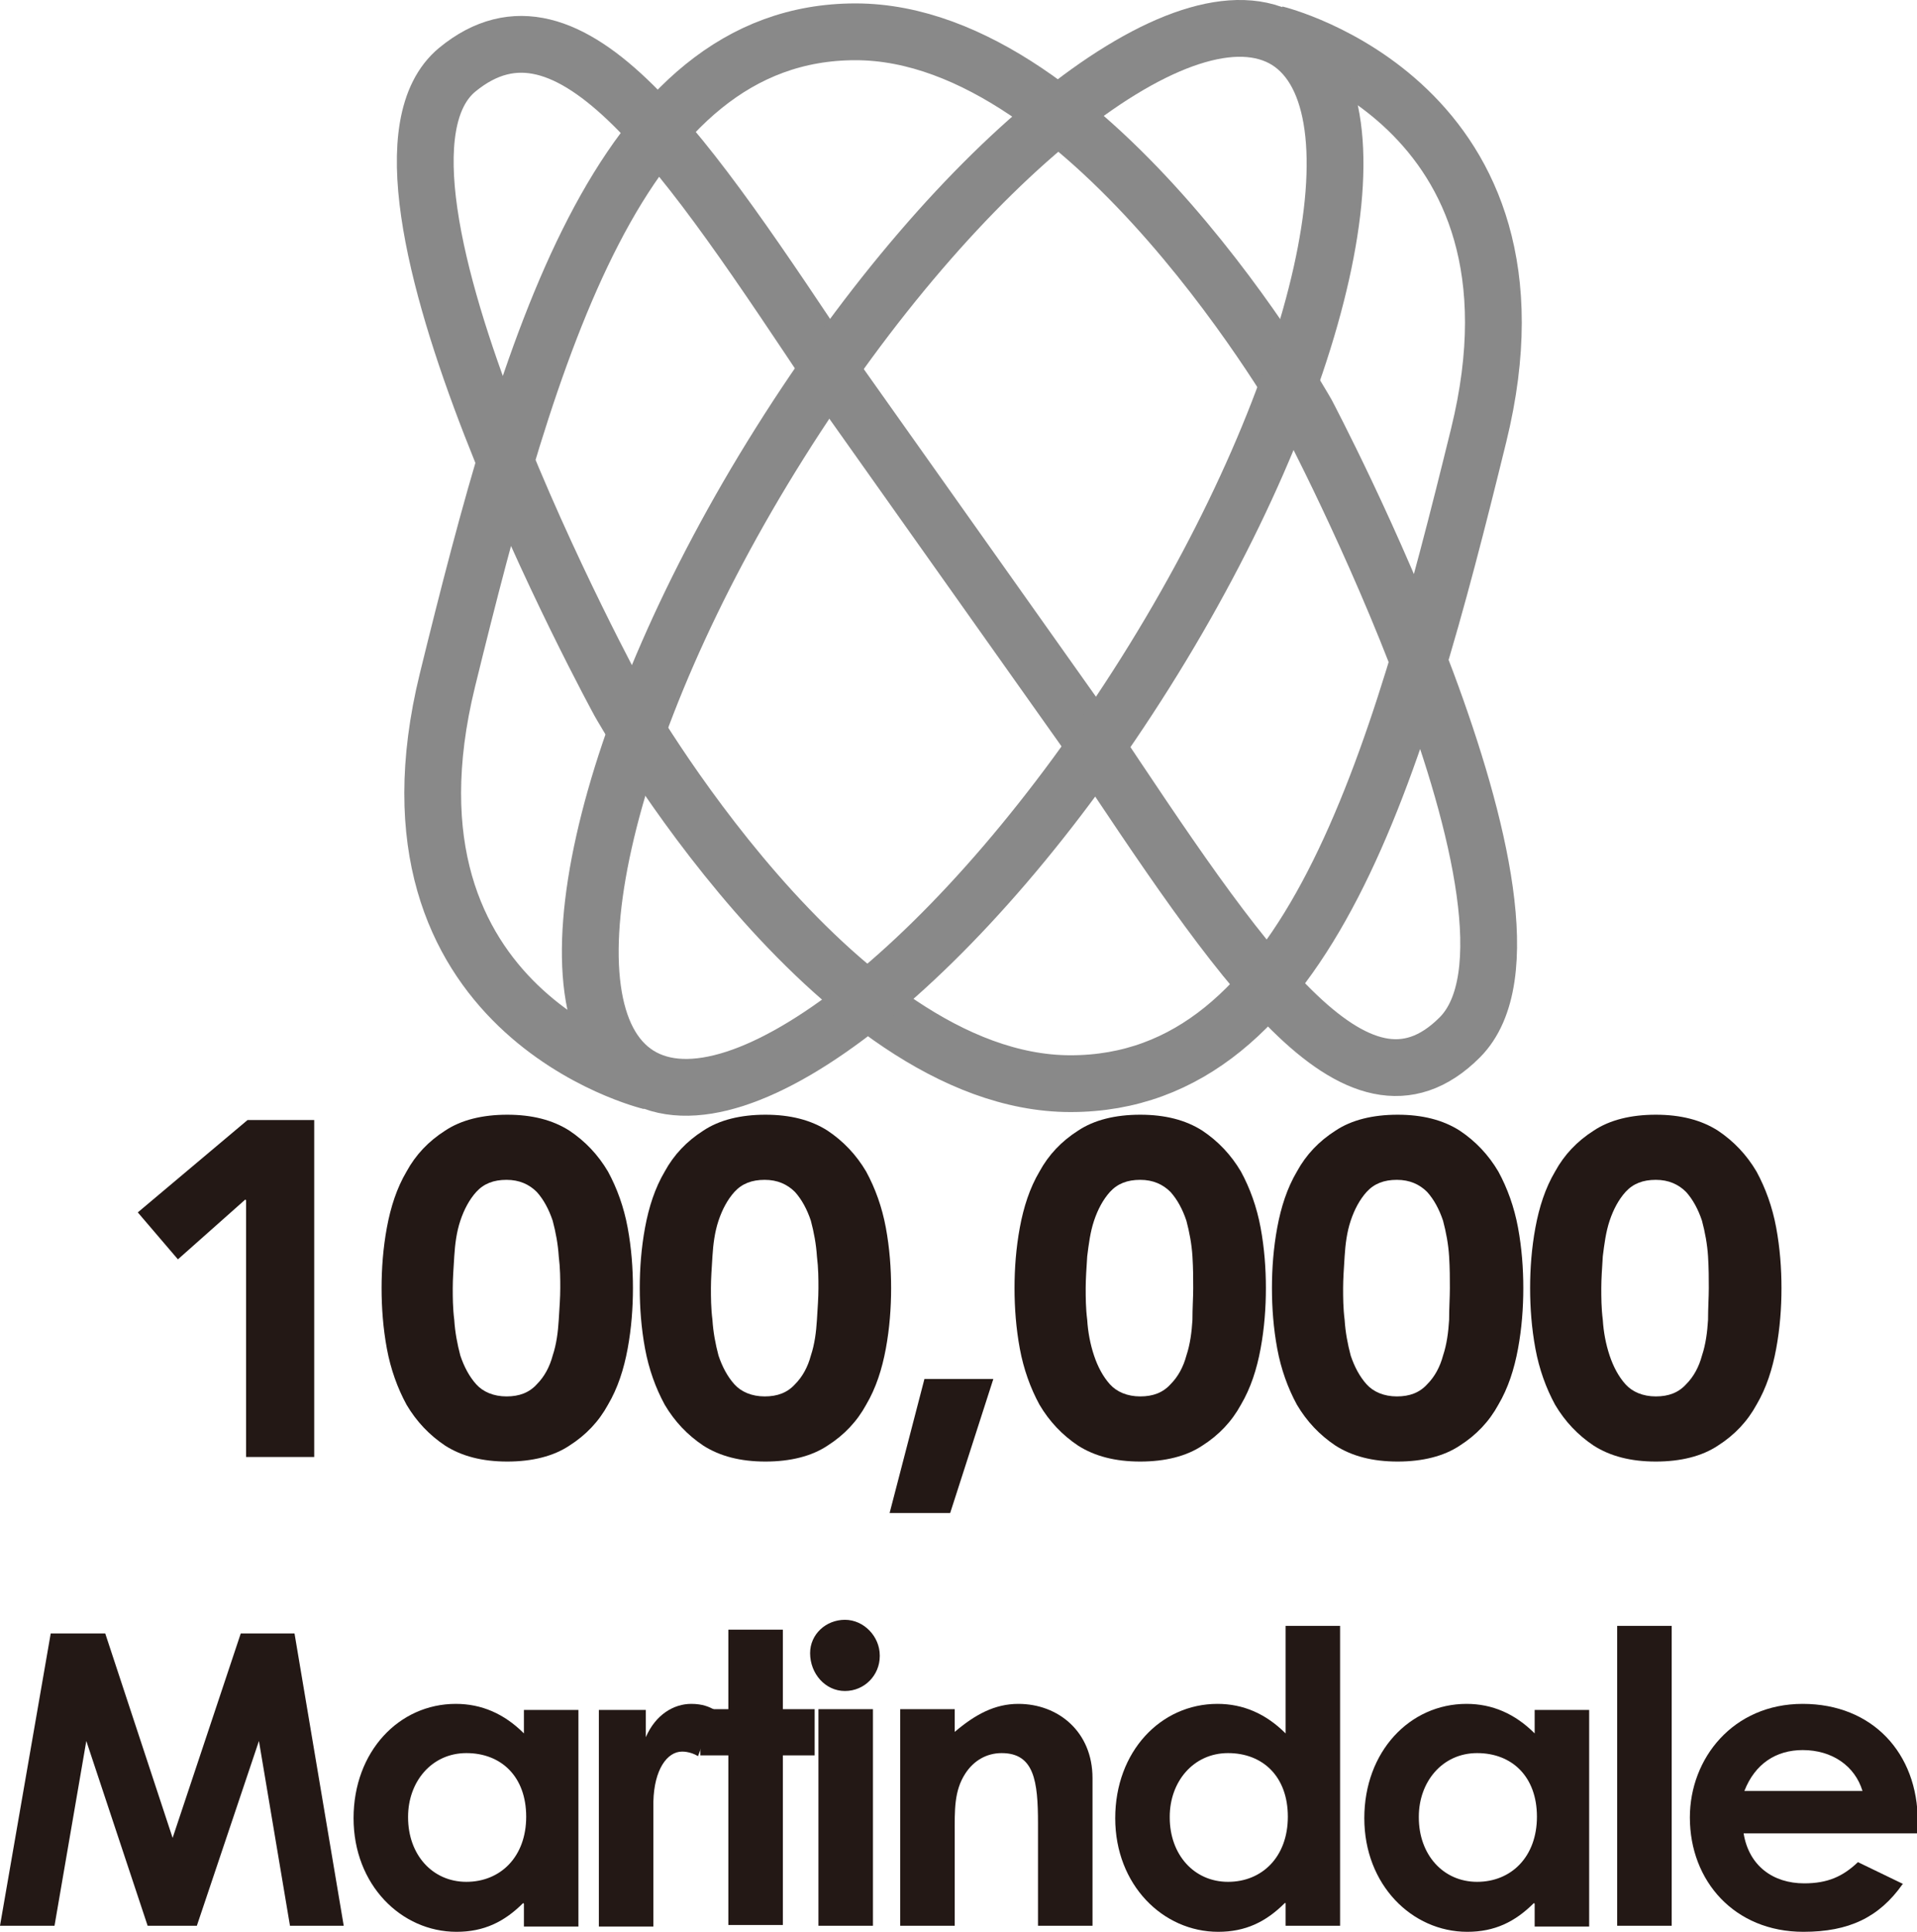 <?xml version="1.0" encoding="UTF-8"?>
<svg xmlns="http://www.w3.org/2000/svg" id="_レイヤー_2" viewBox="0 0 25.32 25.51">
  <defs>
    <style>.cls-1{fill:#231815;}.cls-2{fill:none;stroke:#898989;stroke-miterlimit:10;stroke-width:.75px;}</style>
  </defs>
  <g id="Martindale">
    <path class="cls-2" d="m16.85.45s3.76.91,2.68,5.3c-1.08,4.4-2.26,8.56-5.39,8.56s-5.96-5.04-5.96-5.04c0,0-3.81-6.97-2.14-8.35,1.5-1.23,3.02,1.11,5.02,4.11l3.31,4.67c2,3,3.54,5.37,4.91,4,1.53-1.53-2.02-8.24-2.02-8.24,0,0-2.84-5.04-5.96-5.04s-4.31,4.16-5.39,8.56c-1.08,4.4,2.68,5.3,2.68,5.3"></path>
    <path class="cls-2" d="m17,.54c1.33.84.5,4.57-1.87,8.34-2.37,3.77-5.36,6.15-6.7,5.31-1.33-.84-.5-4.57,1.87-8.34C12.66,2.09,15.66-.29,17,.54Z"></path>
    <path class="cls-1" d="m3.24,15.84l-.89.79-.53-.62,1.45-1.22h.88v4.45h-.9v-3.39Z"></path>
    <path class="cls-1" d="m5.04,17.01c0-.26.02-.53.07-.8s.13-.52.26-.74c.12-.22.29-.4.51-.54.21-.14.49-.21.82-.21s.6.07.82.21c.21.14.38.32.51.54.12.22.21.47.26.74s.07.54.07.8-.02.53-.07.8c-.05.27-.13.52-.26.74-.12.22-.29.4-.51.54-.21.14-.49.21-.82.21s-.6-.07-.82-.21c-.21-.14-.38-.32-.51-.54-.12-.22-.21-.47-.26-.74-.05-.27-.07-.54-.07-.8Zm.94,0c0,.12,0,.26.02.42.01.16.04.32.08.47.05.15.12.28.21.38.09.1.23.16.4.16s.3-.05.4-.16c.1-.1.17-.23.21-.38.05-.15.07-.31.08-.47.01-.16.02-.3.02-.42s0-.26-.02-.42c-.01-.16-.04-.32-.08-.47-.05-.15-.12-.28-.21-.38-.1-.1-.23-.16-.4-.16s-.3.05-.4.16c-.09.1-.16.23-.21.38-.05.15-.07.31-.08.47-.01.16-.02.3-.02.42Z"></path>
    <path class="cls-1" d="m8.45,17.01c0-.26.02-.53.07-.8.05-.27.13-.52.26-.74.12-.22.29-.4.51-.54.21-.14.49-.21.82-.21s.6.07.82.21c.21.14.38.32.51.54.12.22.21.47.26.74.05.27.07.54.07.8s-.02.53-.07.8c-.05.27-.13.52-.26.74-.12.22-.29.4-.51.54-.21.14-.49.21-.82.21s-.6-.07-.82-.21c-.21-.14-.38-.32-.51-.54-.12-.22-.21-.47-.26-.74-.05-.27-.07-.54-.07-.8Zm.94,0c0,.12,0,.26.02.42.01.16.04.32.08.47.05.15.12.28.21.38.09.1.23.16.4.16s.3-.05.4-.16c.1-.1.17-.23.21-.38.05-.15.07-.31.08-.47.01-.16.02-.3.02-.42s0-.26-.02-.42c-.01-.16-.04-.32-.08-.47-.05-.15-.12-.28-.21-.38-.1-.1-.23-.16-.4-.16s-.3.05-.4.16c-.09.1-.16.23-.21.38-.05.15-.07.31-.08.47-.01.16-.02.3-.02.42Z"></path>
    <path class="cls-1" d="m12.22,18.21h.9l-.57,1.77h-.8l.46-1.77Z"></path>
    <path class="cls-1" d="m13.4,17.01c0-.26.02-.53.07-.8s.13-.52.26-.74c.12-.22.29-.4.51-.54.21-.14.49-.21.82-.21s.6.07.82.21c.21.14.38.32.51.54.12.22.21.47.26.74s.07.54.07.8-.02.53-.07.8c-.05.27-.13.52-.26.74-.12.22-.29.4-.51.54-.21.14-.49.21-.82.21s-.6-.07-.82-.21c-.21-.14-.38-.32-.51-.54-.12-.22-.21-.47-.26-.74-.05-.27-.07-.54-.07-.8Zm.94,0c0,.12,0,.26.02.42.01.16.04.32.09.47.05.15.12.28.21.38.09.1.23.16.4.16s.3-.05.4-.16c.1-.1.17-.23.21-.38.05-.15.07-.31.08-.47,0-.16.01-.3.01-.42s0-.26-.01-.42c-.01-.16-.04-.32-.08-.47-.05-.15-.12-.28-.21-.38-.1-.1-.23-.16-.4-.16s-.3.05-.4.16c-.09.1-.16.23-.21.38-.05.15-.07.31-.09.47-.01.16-.02.3-.02.42Z"></path>
    <path class="cls-1" d="m16.8,17.01c0-.26.02-.53.07-.8.05-.27.13-.52.26-.74.12-.22.29-.4.51-.54.21-.14.49-.21.82-.21s.6.07.82.21c.21.14.38.32.51.54.12.22.21.47.26.74.05.27.07.54.07.8s-.02.53-.07.8c-.05.27-.13.52-.26.74-.12.22-.29.4-.51.54-.21.14-.49.21-.82.21s-.6-.07-.82-.21c-.21-.14-.38-.32-.51-.54-.12-.22-.21-.47-.26-.74-.05-.27-.07-.54-.07-.8Zm.94,0c0,.12,0,.26.02.42.01.16.04.32.08.47.05.15.12.28.21.38.09.1.23.16.4.16s.3-.05.4-.16c.1-.1.17-.23.21-.38.05-.15.07-.31.08-.47,0-.16.01-.3.01-.42s0-.26-.01-.42c-.01-.16-.04-.32-.08-.47-.05-.15-.12-.28-.21-.38-.1-.1-.23-.16-.4-.16s-.3.05-.4.16c-.09.1-.16.23-.21.38-.05.15-.07.31-.08.47-.01.16-.02.3-.02.42Z"></path>
    <path class="cls-1" d="m20.21,17.01c0-.26.02-.53.07-.8s.13-.52.26-.74c.12-.22.29-.4.51-.54.21-.14.49-.21.82-.21s.6.07.82.21c.21.14.38.32.51.54.12.22.21.47.26.74s.07.54.07.8-.02.53-.07.8c-.05.27-.13.52-.26.74-.12.22-.29.4-.51.54-.21.14-.49.21-.82.21s-.6-.07-.82-.21c-.21-.14-.38-.32-.51-.54-.12-.22-.21-.47-.26-.74-.05-.27-.07-.54-.07-.8Zm.94,0c0,.12,0,.26.02.42.01.16.04.32.09.47.05.15.12.28.21.38.09.1.23.16.4.16s.3-.05.4-.16c.1-.1.17-.23.21-.38.05-.15.07-.31.08-.47,0-.16.01-.3.01-.42s0-.26-.01-.42c-.01-.16-.04-.32-.08-.47-.05-.15-.12-.28-.21-.38-.1-.1-.23-.16-.4-.16s-.3.05-.4.16c-.09.1-.16.23-.21.38-.05.15-.07.31-.09.47-.01.16-.02.3-.02.42Z"></path>
    <path class="cls-1" d="m.67,21.57h.72l.89,2.7.9-2.7h.71l.65,3.86h-.71l-.41-2.44-.82,2.44h-.65l-.81-2.44-.42,2.44h-.72l.67-3.86Z"></path>
    <path class="cls-1" d="m6.91,25.13c-.25.25-.52.38-.88.38-.73,0-1.36-.62-1.36-1.5s.6-1.51,1.35-1.51c.34,0,.64.13.9.39v-.31h.72v2.86h-.72v-.3Zm-1.52-1.13c0,.49.32.85.77.85s.79-.33.79-.86-.33-.84-.79-.84-.77.38-.77.84Z"></path>
    <path class="cls-1" d="m8.53,22.94c.13-.3.37-.44.6-.44.15,0,.24.04.31.08l-.22.61c-.05-.03-.13-.06-.21-.06-.2,0-.37.24-.38.66,0,.16,0,.33,0,.49v1.16h-.72v-2.86h.62v.36Z"></path>
    <path class="cls-1" d="m9.62,21.52h.72v1.05h.42v.61h-.42v2.24h-.72v-2.24h-.37v-.61h.37v-1.05Z"></path>
    <path class="cls-1" d="m11.62,21.87c0,.25-.2.46-.46.46s-.46-.23-.46-.5c0-.25.21-.44.46-.44s.46.22.46.47Zm-.81.7h.72v2.86h-.72v-2.86Z"></path>
    <path class="cls-1" d="m12.61,22.87c.27-.23.53-.37.84-.37.53,0,.98.37.98.98v1.95h-.72v-1.35c0-.56-.05-.93-.48-.93-.2,0-.37.1-.48.27-.15.23-.14.49-.14.79v1.22h-.72v-2.86h.72v.29Z"></path>
    <path class="cls-1" d="m16.97,25.13c-.25.25-.52.38-.88.38-.73,0-1.36-.62-1.36-1.5s.6-1.51,1.35-1.51c.34,0,.64.13.9.39v-1.42h.72v3.96h-.72v-.3Zm-1.52-1.13c0,.49.32.85.77.85s.79-.33.79-.86-.33-.84-.79-.84-.77.38-.77.84Z"></path>
    <path class="cls-1" d="m20.26,25.13c-.25.25-.52.38-.88.38-.73,0-1.36-.62-1.36-1.5s.6-1.51,1.35-1.51c.34,0,.64.13.9.39v-.31h.72v2.86h-.72v-.3Zm-1.52-1.13c0,.49.32.85.77.85s.79-.33.79-.86-.33-.84-.79-.84-.77.38-.77.84Z"></path>
    <path class="cls-1" d="m21.36,21.47h.72v3.96h-.72v-3.96Z"></path>
    <path class="cls-1" d="m25.13,24.88c-.31.44-.71.63-1.31.63-.91,0-1.5-.67-1.5-1.51,0-.78.57-1.5,1.49-1.5s1.52.65,1.52,1.55c0,.06,0,.1,0,.16h-2.3c.07.43.39.66.8.66.31,0,.51-.09.71-.28l.6.29Zm-.53-1.23c-.1-.33-.4-.54-.79-.54-.35,0-.63.18-.77.54h1.55Z"></path>
  </g>
</svg>
